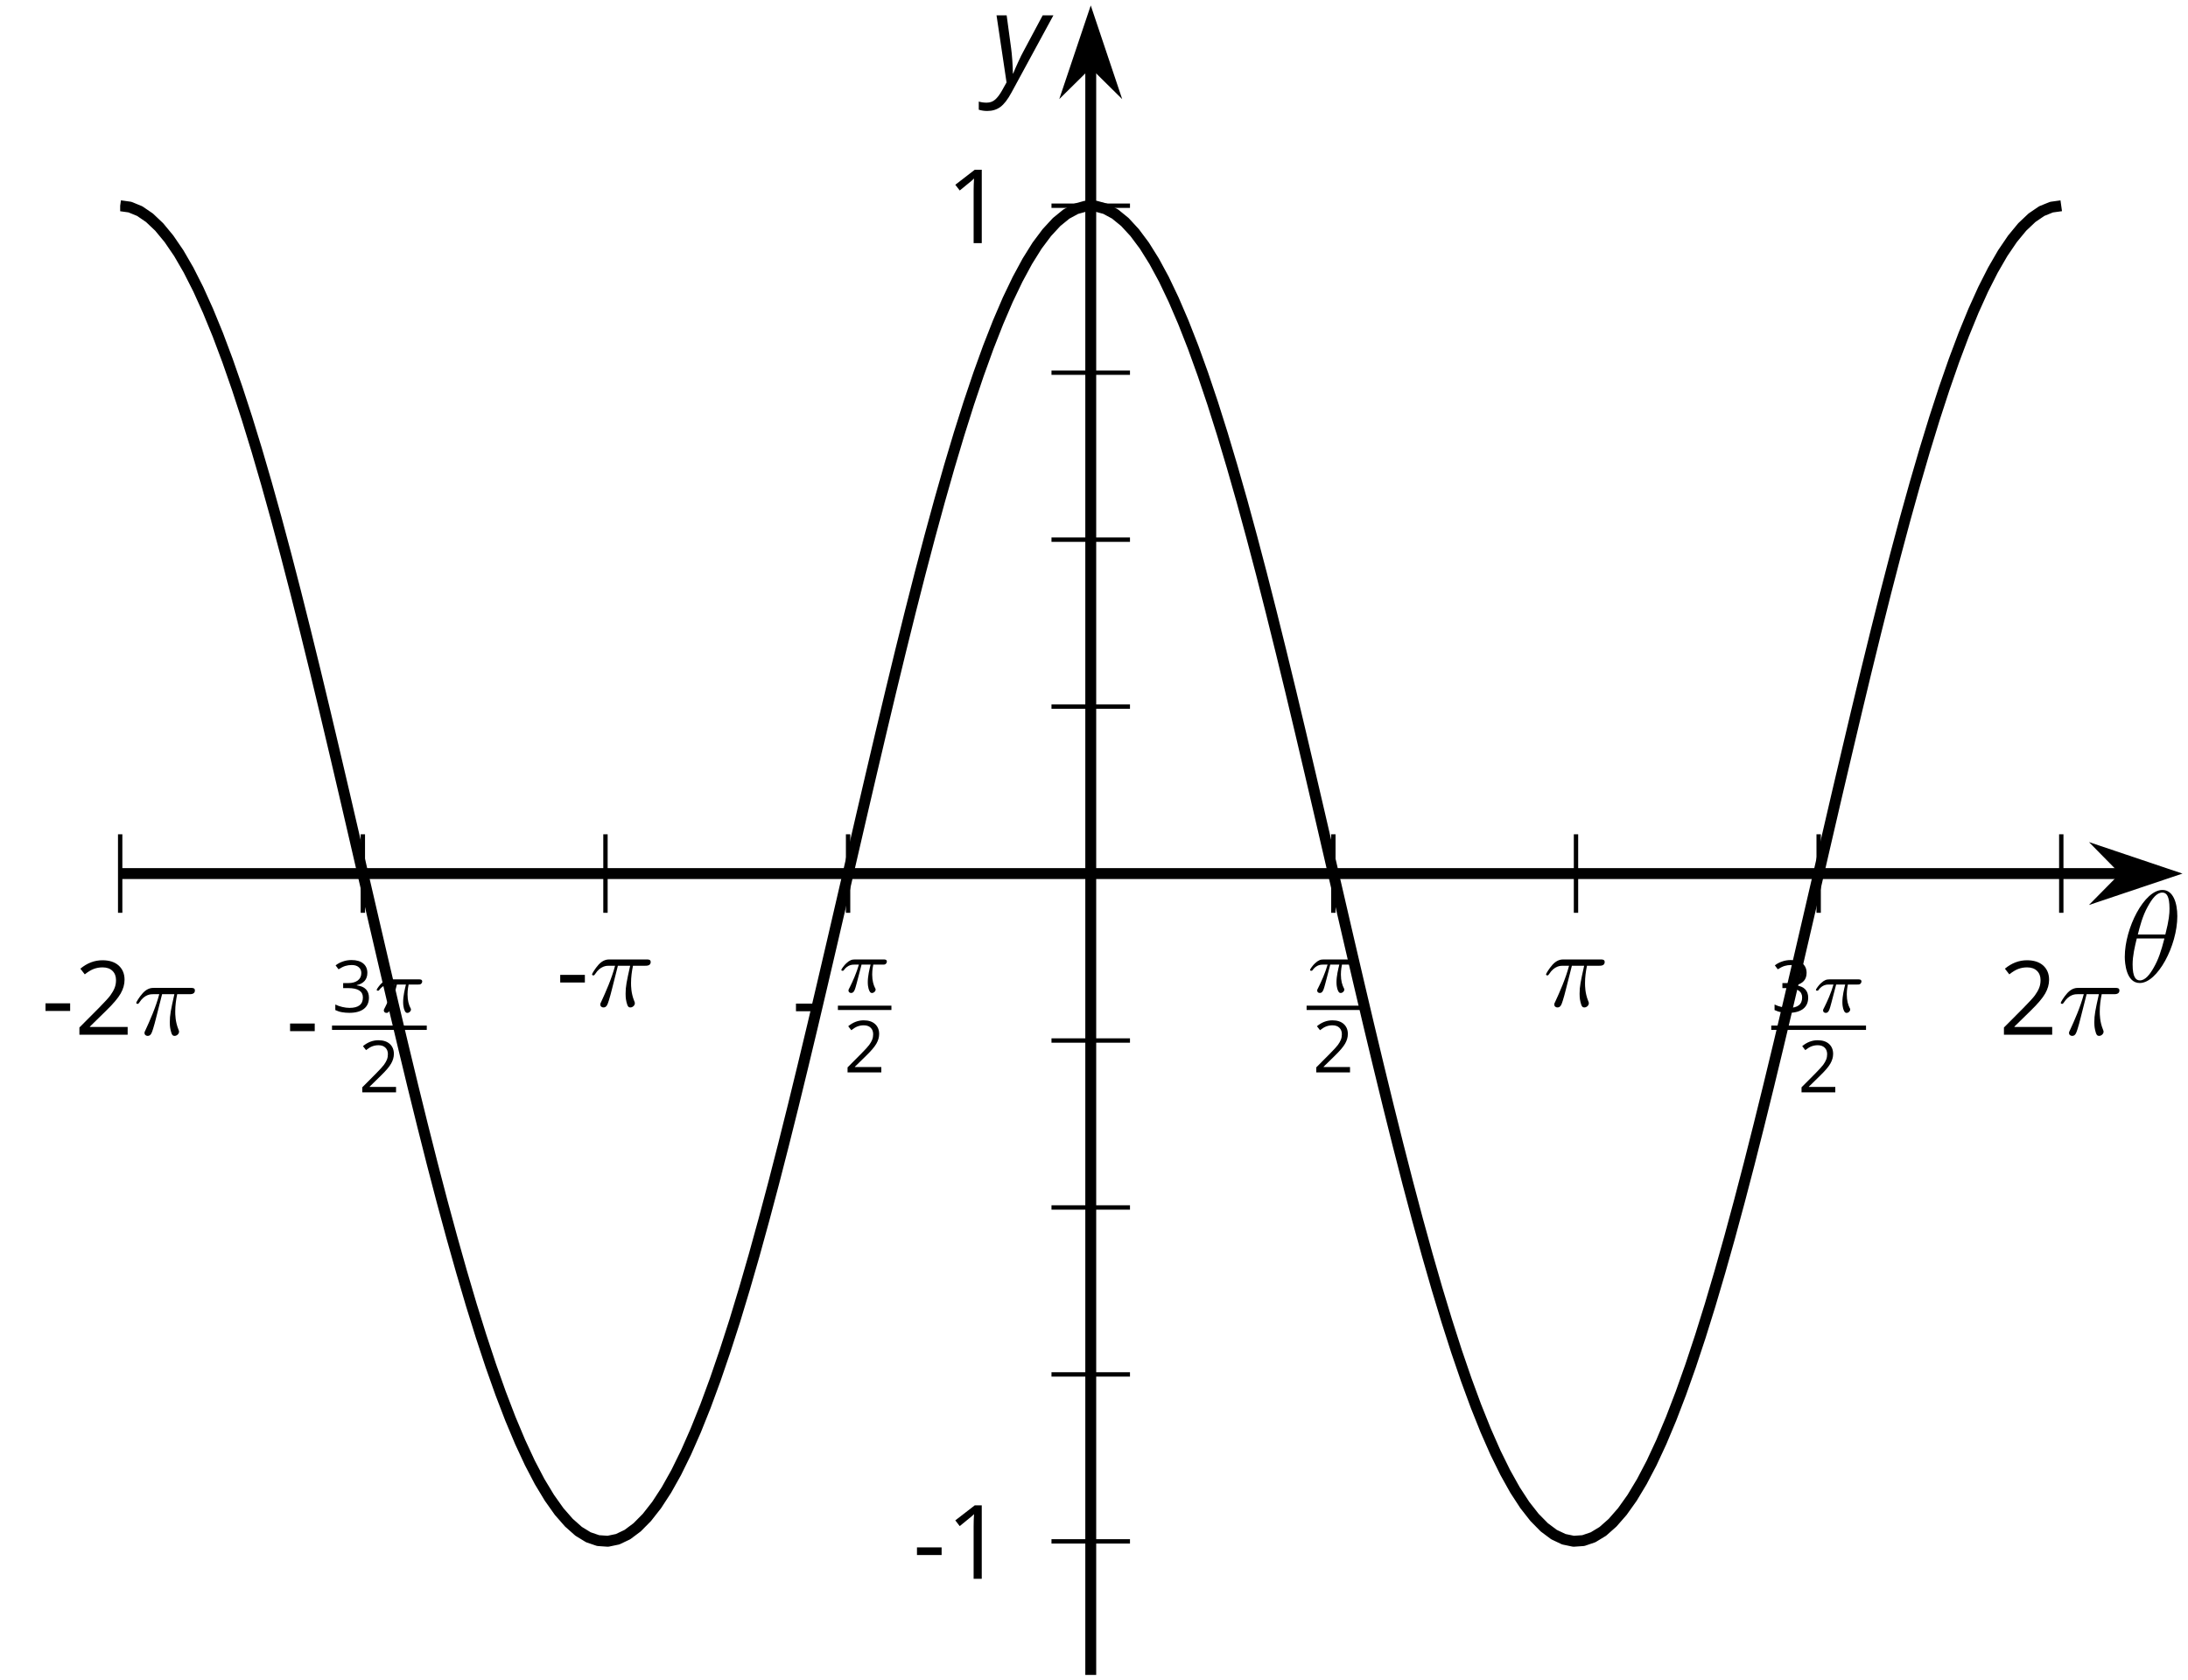 <?xml version='1.0' encoding='UTF-8'?>
<!-- This file was generated by dvisvgm 2.1.3 -->
<svg height='154.162pt' version='1.1' viewBox='-72 -72 200.69 154.162' width='200.69pt' xmlns='http://www.w3.org/2000/svg' xmlns:xlink='http://www.w3.org/1999/xlink'>
<defs>
<clipPath id='clip1'>
<path d='M-60.977 81.664H128.196V-71.504H-60.977Z'/>
</clipPath>
<path d='M5.296 -6.013C5.296 -7.233 4.914 -8.416 3.933 -8.416C2.26 -8.416 0.478 -4.914 0.478 -2.283C0.478 -1.734 0.598 0.12 1.853 0.12C3.479 0.12 5.296 -3.3 5.296 -6.013ZM1.674 -4.328C1.853 -5.033 2.104 -6.037 2.582 -6.886C2.977 -7.603 3.395 -8.177 3.921 -8.177C4.316 -8.177 4.579 -7.843 4.579 -6.695C4.579 -6.265 4.543 -5.667 4.196 -4.328H1.674ZM4.113 -3.969C3.814 -2.798 3.563 -2.044 3.132 -1.291C2.786 -0.681 2.367 -0.12 1.865 -0.12C1.494 -0.12 1.196 -0.406 1.196 -1.59C1.196 -2.367 1.387 -3.18 1.578 -3.969H4.113Z' id='g5-18'/>
<use id='g15-18' transform='scale(1.429)' xlink:href='#g10-18'/>
<path d='M0.271 -1.524H1.853V-2.014H0.271V-1.524Z' id='g10-13'/>
<path d='M2.304 0V-4.712H1.853L0.606 -3.748L0.89 -3.381C1.344 -3.751 1.602 -3.961 1.657 -4.009S1.763 -4.106 1.808 -4.151C1.792 -3.903 1.782 -3.639 1.782 -3.358V0H2.304Z' id='g10-17'/>
<path d='M3.419 0V-0.496H0.996V-0.522L2.027 -1.531C2.488 -1.979 2.801 -2.346 2.968 -2.64S3.22 -3.226 3.22 -3.526C3.22 -3.909 3.094 -4.212 2.843 -4.441C2.591 -4.667 2.243 -4.779 1.802 -4.779C1.289 -4.779 0.819 -4.599 0.384 -4.238L0.667 -3.874C0.883 -4.045 1.076 -4.161 1.25 -4.225C1.428 -4.29 1.611 -4.322 1.808 -4.322C2.079 -4.322 2.291 -4.248 2.443 -4.099C2.594 -3.954 2.672 -3.755 2.672 -3.503C2.672 -3.326 2.643 -3.158 2.582 -3.004S2.43 -2.691 2.311 -2.527S1.94 -2.092 1.563 -1.708L0.322 -0.461V0H3.419Z' id='g10-18'/>
<path d='M3.242 -3.603C3.242 -3.967 3.116 -4.254 2.862 -4.467C2.607 -4.673 2.253 -4.779 1.795 -4.779C1.515 -4.779 1.25 -4.738 0.999 -4.647C0.744 -4.564 0.522 -4.441 0.329 -4.29L0.599 -3.929C0.835 -4.08 1.041 -4.183 1.225 -4.238S1.602 -4.322 1.808 -4.322C2.079 -4.322 2.295 -4.257 2.449 -4.125C2.611 -3.993 2.688 -3.813 2.688 -3.584C2.688 -3.297 2.582 -3.071 2.366 -2.907C2.15 -2.746 1.86 -2.665 1.492 -2.665H1.022V-2.204H1.486C2.385 -2.204 2.833 -1.918 2.833 -1.347C2.833 -0.709 2.427 -0.39 1.611 -0.39C1.405 -0.39 1.186 -0.416 0.954 -0.471C0.725 -0.522 0.506 -0.599 0.303 -0.699V-0.19C0.5 -0.097 0.699 -0.029 0.909 0.006C1.115 0.045 1.344 0.064 1.592 0.064C2.166 0.064 2.607 -0.058 2.92 -0.297C3.233 -0.538 3.387 -0.886 3.387 -1.334C3.387 -1.647 3.297 -1.901 3.113 -2.095S2.649 -2.407 2.272 -2.456V-2.482C2.582 -2.546 2.82 -2.675 2.991 -2.865C3.158 -3.055 3.242 -3.303 3.242 -3.603Z' id='g10-19'/>
<path d='M0.541 -6.055L1.459 0.099L1.039 0.851C0.834 1.215 0.624 1.492 0.409 1.68C0.199 1.862 -0.061 1.956 -0.365 1.956C-0.613 1.956 -0.856 1.923 -1.088 1.856V2.602C-0.84 2.68 -0.58 2.718 -0.315 2.718C0.155 2.718 0.558 2.597 0.895 2.348S1.569 1.663 1.912 1.028L5.757 -6.055H4.774L2.978 -2.691C2.884 -2.53 2.746 -2.243 2.553 -1.829S2.199 -1.044 2.072 -0.724H2.039C2.039 -1.028 2.022 -1.425 1.989 -1.923C1.95 -2.414 1.917 -2.79 1.878 -3.044L1.47 -6.055H0.541Z' id='g4-89'/>
<use id='g17-13' transform='scale(1.429)' xlink:href='#g10-13'/>
<use id='g17-17' transform='scale(1.429)' xlink:href='#g10-17'/>
<path d='M2.64 -3.716H3.766C3.437 -2.242 3.347 -1.813 3.347 -1.146C3.347 -0.996 3.347 -0.727 3.427 -0.389C3.527 0.05 3.636 0.11 3.786 0.11C3.985 0.11 4.194 -0.07 4.194 -0.269C4.194 -0.329 4.194 -0.349 4.135 -0.488C3.846 -1.205 3.846 -1.853 3.846 -2.132C3.846 -2.66 3.915 -3.198 4.025 -3.716H5.161C5.29 -3.716 5.649 -3.716 5.649 -4.055C5.649 -4.294 5.44 -4.294 5.25 -4.294H1.913C1.694 -4.294 1.315 -4.294 0.877 -3.826C0.528 -3.437 0.269 -2.979 0.269 -2.929C0.269 -2.919 0.269 -2.829 0.389 -2.829C0.468 -2.829 0.488 -2.869 0.548 -2.949C1.036 -3.716 1.614 -3.716 1.813 -3.716H2.381C2.062 -2.511 1.524 -1.305 1.106 -0.399C1.026 -0.249 1.026 -0.229 1.026 -0.159C1.026 0.03 1.186 0.11 1.315 0.11C1.614 0.11 1.694 -0.169 1.813 -0.538C1.953 -0.996 1.953 -1.016 2.082 -1.514L2.64 -3.716Z' id='g21-25'/>
<path d='M2.169 -2.532H2.999C2.894 -2.113 2.741 -1.478 2.741 -0.928C2.741 -0.649 2.776 -0.46 2.817 -0.307C2.929 0.042 3.02 0.07 3.131 0.07C3.292 0.07 3.459 -0.077 3.459 -0.244C3.459 -0.3 3.445 -0.328 3.403 -0.398C3.271 -0.656 3.145 -1.053 3.145 -1.625C3.145 -1.757 3.145 -2.036 3.243 -2.532H4.115C4.24 -2.532 4.296 -2.532 4.373 -2.587C4.47 -2.657 4.491 -2.769 4.491 -2.803C4.491 -3.006 4.31 -3.006 4.191 -3.006H1.562C1.276 -3.006 1.081 -2.943 0.767 -2.65C0.586 -2.49 0.314 -2.113 0.314 -2.05C0.314 -1.967 0.404 -1.967 0.432 -1.967C0.509 -1.967 0.516 -1.981 0.558 -2.043C0.914 -2.532 1.346 -2.532 1.499 -2.532H1.925C1.709 -1.764 1.332 -0.941 1.123 -0.523C1.081 -0.432 1.011 -0.286 0.99 -0.258C0.983 -0.23 0.969 -0.202 0.969 -0.153C0.969 -0.042 1.053 0.07 1.213 0.07C1.492 0.07 1.569 -0.244 1.736 -0.872L2.169 -2.532Z' id='g22-25'/>
</defs>
<g id='page1'>
<path d='M-60.977 11.742V4.543M-38.719 11.742V4.543M-16.465 11.742V4.543M5.789 11.742V4.543M50.301 11.742V4.543M72.555 11.742V4.543M94.813 11.742V4.543M117.067 11.742V4.543' fill='none' stroke='#000000' stroke-linejoin='bevel' stroke-miterlimit='10.037' stroke-width='0.4'/>
<path d='M24.445 69.41H31.645M24.445 54.094H31.645M24.445 38.777H31.645M24.445 23.461H31.645M24.445 -7.172H31.645M24.445 -22.488H31.645M24.445 -37.808H31.645M24.445 -53.125H31.645' fill='none' stroke='#000000' stroke-linejoin='bevel' stroke-miterlimit='10.037' stroke-width='0.4'/>
<path d='M-60.977 8.145H122.903' fill='none' stroke='#000000' stroke-linejoin='bevel' stroke-miterlimit='10.037' stroke-width='1'/>
<path d='M126.617 8.145L121.43 6.398L123.148 8.145L121.43 9.887Z'/>
<path d='M126.617 8.145L121.43 6.398L123.148 8.145L121.43 9.887Z' fill='none' stroke='#000000' stroke-miterlimit='10.037' stroke-width='1'/>
<path d='M28.047 81.664V-66.211' fill='none' stroke='#000000' stroke-linejoin='bevel' stroke-miterlimit='10.037' stroke-width='1'/>
<path d='M28.047 -69.93L26.301 -64.738L28.047 -66.461L29.789 -64.738Z'/>
<path d='M28.047 -69.93L26.301 -64.738L28.047 -66.461L29.789 -64.738Z' fill='none' stroke='#000000' stroke-miterlimit='10.037' stroke-width='1'/>
<g transform='matrix(1 0 0 1 -18.264 -58.239)'>
<use x='-49.95' xlink:href='#g17-13' y='81.166'/>
<use x='-46.913' xlink:href='#g15-18' y='81.166'/>
<use x='-41.508' xlink:href='#g21-25' y='81.166'/>
</g>
<g transform='matrix(1 0 0 1 4.17 -56.386)'>
<use x='-49.95' xlink:href='#g17-13' y='81.166'/>
<use x='-45.717' xlink:href='#g10-19' y='77.243'/>
<use x='-41.934' xlink:href='#g22-25' y='77.243'/>
</g>
<rect height='0.398' transform='matrix(1 0 0 1 4.17 -56.386)' width='8.692' x='-45.717' y='78.476'/>
<g transform='matrix(1 0 0 1 4.17 -56.386)'>
<use x='-43.262' xlink:href='#g10-18' y='84.601'/>
</g>
<g transform='matrix(1 0 0 1 28.948 -60.849)'>
<use x='-49.95' xlink:href='#g17-13' y='81.166'/>
<use x='-46.913' xlink:href='#g21-25' y='81.166'/>
</g>
<g transform='matrix(1 0 0 1 50.572 -58.213)'>
<use x='-49.95' xlink:href='#g17-13' y='81.166'/>
<use x='-45.717' xlink:href='#g22-25' y='77.243'/>
</g>
<rect height='0.398' transform='matrix(1 0 0 1 50.572 -58.213)' width='4.909' x='-45.717' y='78.476'/>
<g transform='matrix(1 0 0 1 50.572 -58.213)'>
<use x='-45.154' xlink:href='#g10-18' y='84.601'/>
</g>
<g transform='matrix(1 0 0 1 96.601 -58.213)'>
<use x='-48.755' xlink:href='#g22-25' y='77.243'/>
</g>
<rect height='0.398' transform='matrix(1 0 0 1 96.601 -58.213)' width='4.909' x='-48.755' y='78.476'/>
<g transform='matrix(1 0 0 1 96.601 -58.213)'>
<use x='-48.192' xlink:href='#g10-18' y='84.601'/>
</g>
<g transform='matrix(1 0 0 1 119.488 -60.849)'>
<use x='-49.95' xlink:href='#g21-25' y='81.166'/>
</g>
<g transform='matrix(1 0 0 1 139.22 -56.386)'>
<use x='-48.755' xlink:href='#g10-19' y='77.243'/>
<use x='-44.972' xlink:href='#g22-25' y='77.243'/>
</g>
<rect height='0.398' transform='matrix(1 0 0 1 139.22 -56.386)' width='8.692' x='-48.755' y='78.476'/>
<g transform='matrix(1 0 0 1 139.22 -56.386)'>
<use x='-46.3' xlink:href='#g10-18' y='84.601'/>
</g>
<g transform='matrix(1 0 0 1 161.297 -58.239)'>
<use x='-49.95' xlink:href='#g15-18' y='81.166'/>
<use x='-44.546' xlink:href='#g21-25' y='81.166'/>
</g>
<g transform='matrix(1 0 0 1 61.67 -8.324)'>
<use x='-49.95' xlink:href='#g17-13' y='81.166'/>
<use x='-46.913' xlink:href='#g17-17' y='81.166'/>
</g>
<g transform='matrix(1 0 0 1 64.708 -130.858)'>
<use x='-49.95' xlink:href='#g17-17' y='81.166'/>
</g>
<path clip-path='url(#clip1)' d='M-60.977 -53.125L-60.082 -53L-59.188 -52.633L-58.293 -52.023L-57.398 -51.176L-56.504 -50.093L-55.605 -48.777L-54.711 -47.234L-53.816 -45.468L-52.922 -43.488L-52.027 -41.308L-51.133 -38.926L-50.238 -36.355L-49.344 -33.613L-48.449 -30.699L-47.555 -27.633L-46.66 -24.422L-45.766 -21.082L-44.871 -17.625L-43.977 -14.066L-43.082 -10.422L-42.188 -6.699L-41.293 -2.918L-40.398 0.906L-39.504 4.758L-38.609 8.625L-37.715 12.488L-36.82 16.336L-35.926 20.152L-35.031 23.918L-34.137 27.625L-33.242 31.25L-32.348 34.785L-31.453 38.215L-30.555 41.523L-29.66 44.695L-28.766 47.727L-27.871 50.598L-26.977 53.301L-26.082 55.824L-25.188 58.156L-24.293 60.289L-23.398 62.215L-22.504 63.926L-21.609 65.41L-20.715 66.672L-19.82 67.695L-18.926 68.488L-18.031 69.035L-17.137 69.34L-16.242 69.402L-15.348 69.215L-14.453 68.789L-13.559 68.121L-12.664 67.215L-11.77 66.074L-10.875 64.699L-9.98 63.102L-9.086 61.281L-8.191 59.25L-7.297 57.02L-6.402 54.59L-5.508 51.977L-4.609 49.188L-3.715 46.234L-2.82 43.133L-1.926 39.887L-1.031 36.52L-0.137 33.035L0.758 29.453L1.652 25.785L2.547 22.051L3.441 18.254L4.336 14.422L5.23 10.566L6.125 6.699L7.019 2.836L7.914 -1.004L8.809 -4.809L9.703 -8.562L10.598 -12.25L11.492 -15.855L12.387 -19.363L13.281 -22.761L14.176 -26.039L15.07 -29.179L15.965 -32.172L16.859 -35.004L17.754 -37.66L18.648 -40.136L19.543 -42.418L20.438 -44.504L21.336 -46.375L22.23 -48.031L23.125 -49.465L24.02 -50.66L24.914 -51.629L25.809 -52.359L26.703 -52.843L27.598 -53.09H28.492L29.387 -52.847L30.281 -52.363L31.176 -51.633L32.07 -50.664L32.965 -49.465L33.859 -48.035L34.754 -46.383L35.648 -44.508L36.543 -42.426L37.438 -40.144L38.332 -37.668L39.227 -35.011L40.121 -32.179L41.016 -29.187L41.911 -26.051L42.805 -22.773L43.7 -19.375L44.594 -15.867L45.489 -12.262L46.387 -8.574L47.282 -4.82L48.176 -1.016L49.071 2.824L49.965 6.684L50.86 10.551L51.754 14.41L52.649 18.242L53.543 22.035L54.438 25.773L55.332 29.441L56.227 33.023L57.121 36.508L58.016 39.879L58.911 43.121L59.805 46.227L60.7 49.18L61.594 51.969L62.489 54.582L63.383 57.012L64.278 59.246L65.172 61.277L66.067 63.094L66.961 64.695L67.856 66.07L68.75 67.211L69.645 68.121L70.539 68.789L71.438 69.215L72.332 69.402L73.227 69.34L74.121 69.035L75.016 68.492L75.911 67.699L76.805 66.676L77.7 65.418L78.594 63.93L79.489 62.223L80.383 60.297L81.278 58.164L82.172 55.832L83.067 53.309L83.961 50.609L84.856 47.738L85.75 44.707L86.645 41.531L87.539 38.223L88.434 34.797L89.328 31.262L90.223 27.637L91.118 23.93L92.012 20.164L92.907 16.348L93.801 12.5L94.696 8.637L95.59 4.773L96.485 0.918L97.383 -2.906L98.278 -6.688L99.172 -10.41L100.067 -14.055L100.961 -17.617L101.856 -21.07L102.75 -24.41L103.645 -27.621L104.539 -30.687L105.434 -33.605L106.328 -36.347L107.223 -38.918L108.118 -41.301L109.012 -43.484L109.907 -45.465L110.801 -47.226L111.696 -48.773L112.59 -50.09L113.485 -51.176L114.379 -52.023L115.274 -52.633L116.168 -52.996L117.063 -53.121' fill='none' stroke='#000000' stroke-linejoin='bevel' stroke-miterlimit='10.037' stroke-width='1'/>
<g transform='matrix(1 0 0 1 172.364 -63.101)'>
<use x='-49.95' xlink:href='#g5-18' y='81.166'/>
</g>
<g transform='matrix(1 0 0 1 68.814 -145.703)'>
<use x='-49.95' xlink:href='#g4-89' y='81.166'/>
</g>
</g>
</svg>